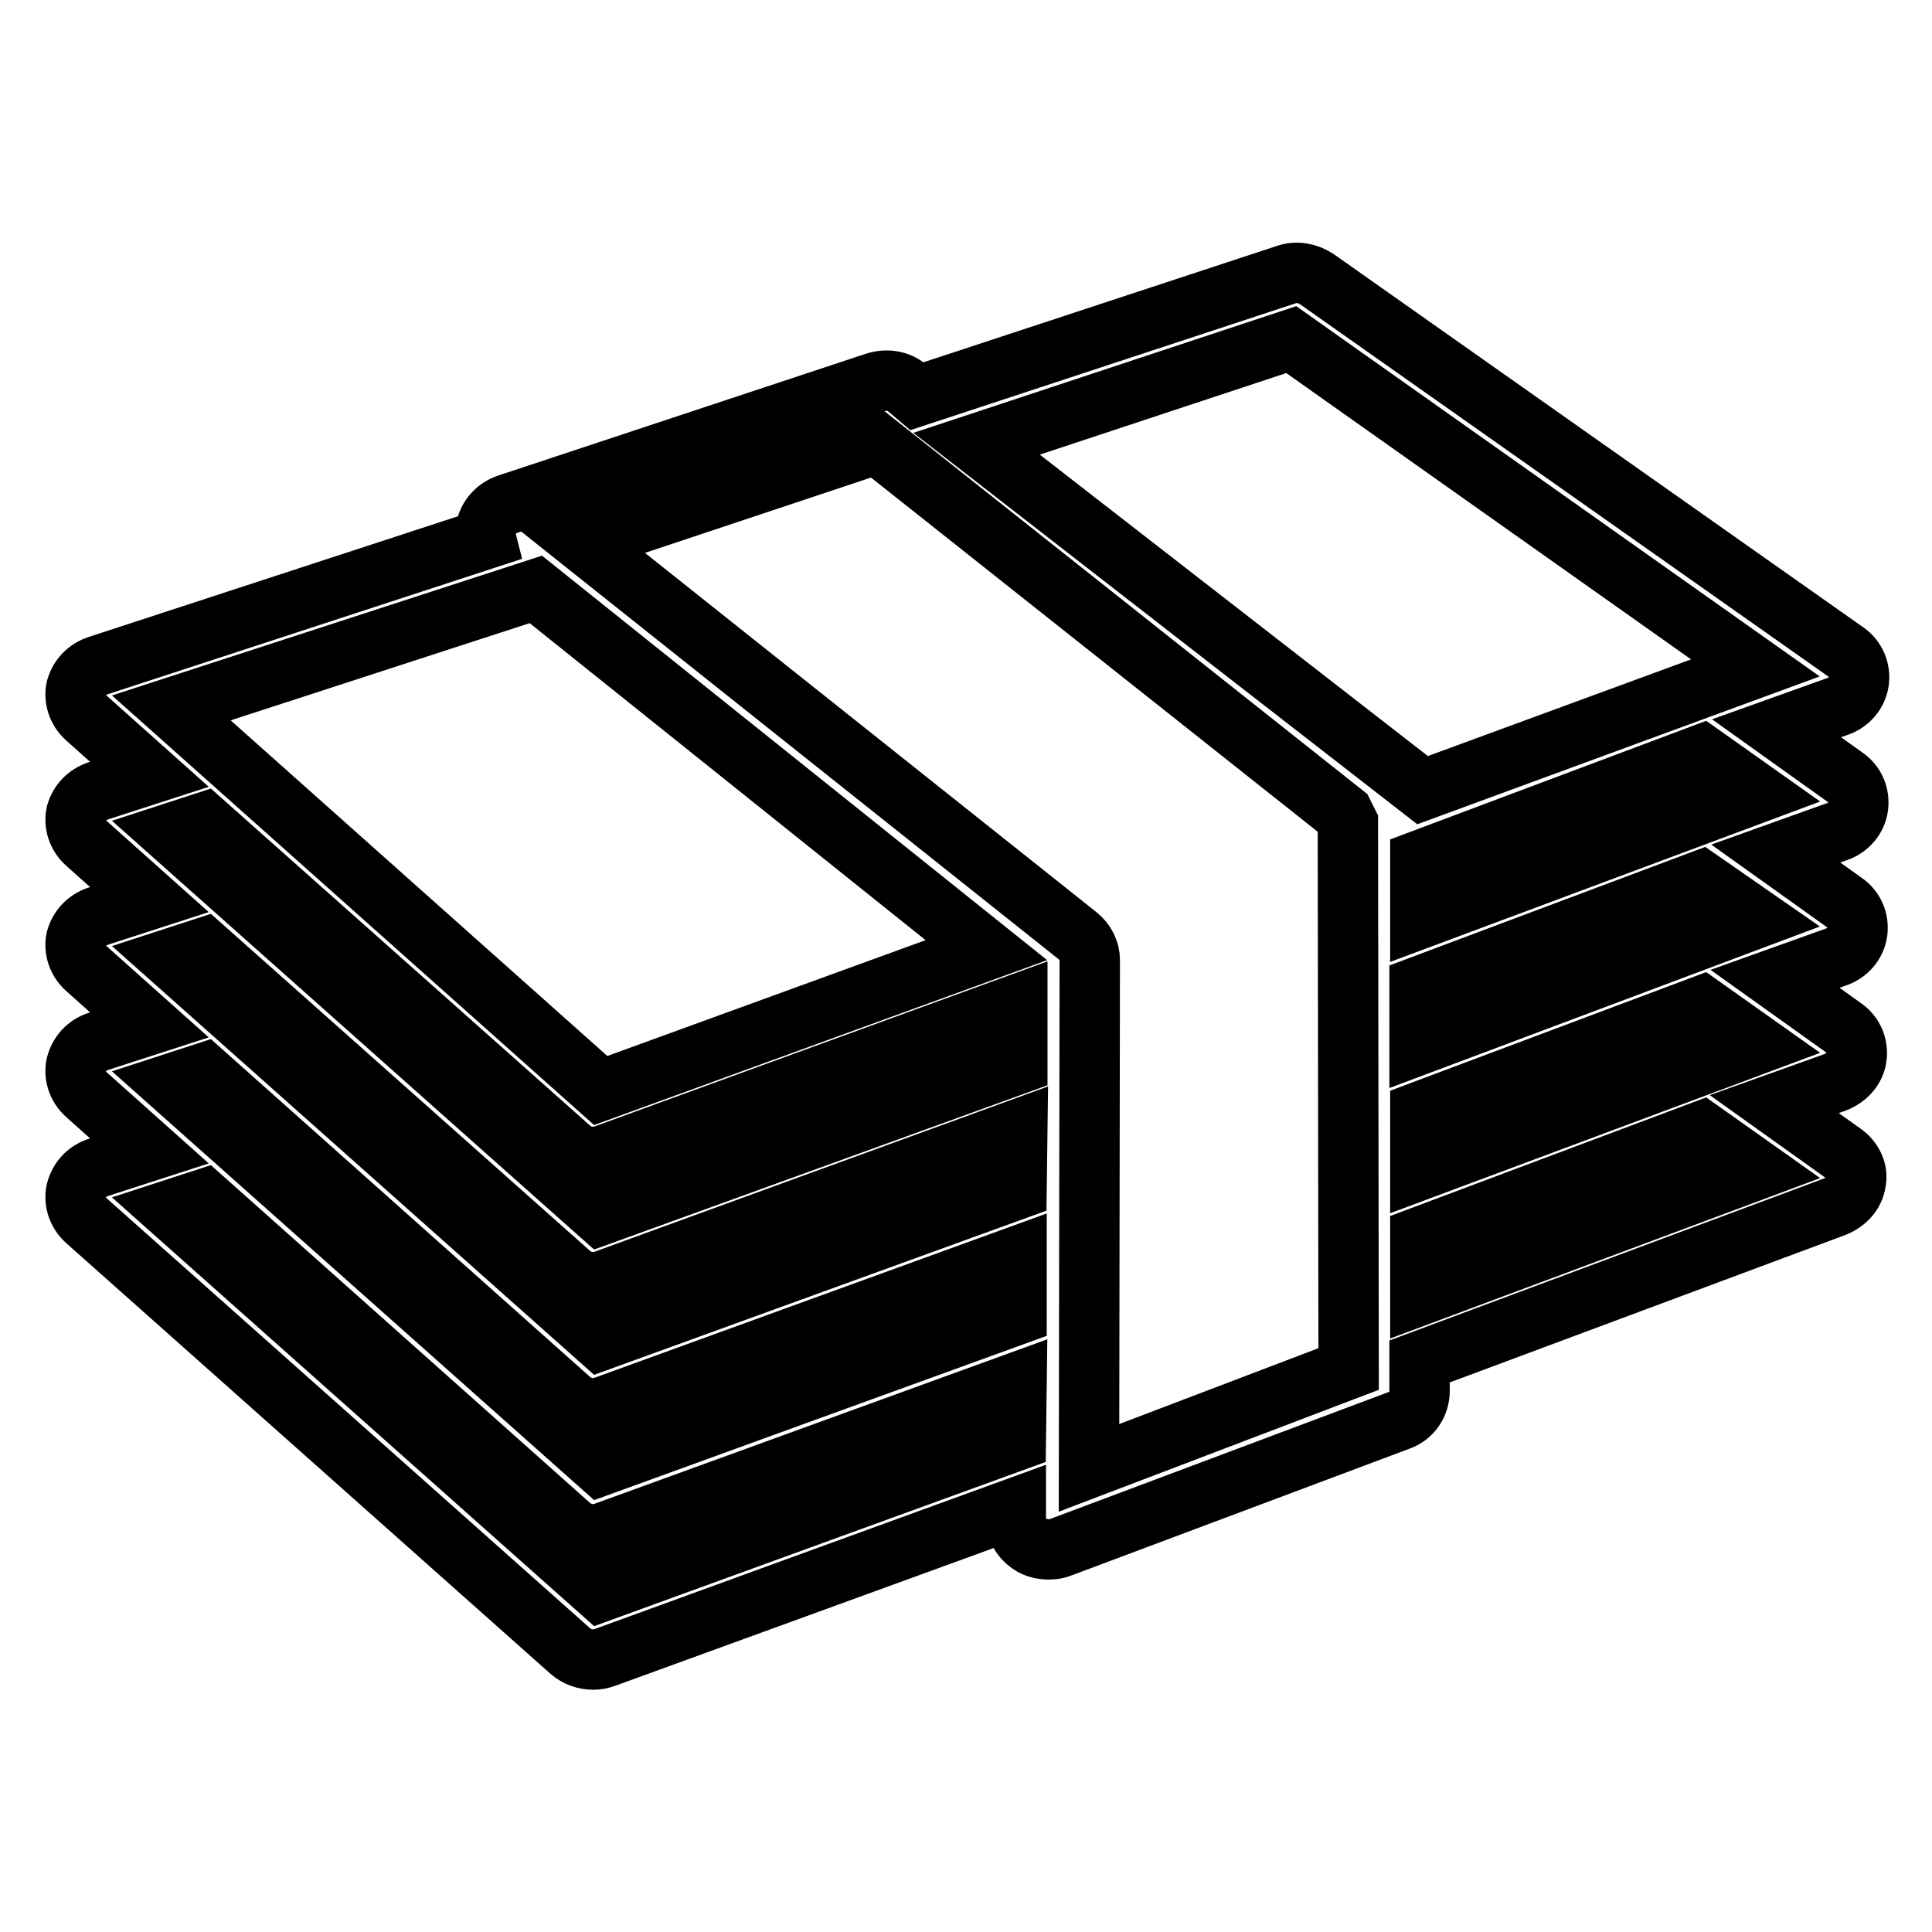 <?xml version="1.0" encoding="utf-8"?>
<!-- Svg Vector Icons : http://www.onlinewebfonts.com/icon -->
<!DOCTYPE svg PUBLIC "-//W3C//DTD SVG 1.1//EN" "http://www.w3.org/Graphics/SVG/1.1/DTD/svg11.dtd">
<svg version="1.1" xmlns="http://www.w3.org/2000/svg" xmlns:xlink="http://www.w3.org/1999/xlink" x="0px" y="0px" viewBox="0 0 256 256" enable-background="new 0 0 256 256" xml:space="preserve">
<g> <path stroke-width="8" fill-opacity="0" stroke="#000000"  d="M244.2,152.8l-9.1-6.5l8.1-2.9c1.5-0.6,2.6-1.8,2.8-3.3c0.2-1.5-0.4-3-1.7-3.9l-9.1-6.5l8.1-2.9 c1.5-0.5,2.6-1.8,2.8-3.3c0.2-1.5-0.4-3-1.7-3.9l-9.1-6.5l8.1-2.9c1.5-0.5,2.6-1.8,2.8-3.3c0.2-1.5-0.4-3-1.7-3.9l-9.1-6.5l8.1-2.9 c1.5-0.5,2.6-1.8,2.8-3.3c0.2-1.5-0.4-3-1.7-3.9L174.5,37c-1.2-0.8-2.7-1.1-4.1-0.6l-48.9,16.1l-1.3-1.1c-1.2-1-2.8-1.2-4.3-0.7 L67.3,66.8c-1.5,0.5-2.6,1.7-2.9,3.2c-0.1,0.5-0.1,1,0,1.4L13,88.2c-1.5,0.5-2.5,1.6-2.9,3c-0.3,1.4,0.2,2.9,1.3,3.9l8.4,7.5 l-6.8,2.2c-1.5,0.5-2.5,1.6-2.9,3c-0.3,1.4,0.2,2.9,1.3,3.9l8.4,7.5l-6.8,2.2c-1.5,0.5-2.5,1.6-2.9,3c-0.3,1.4,0.2,2.9,1.3,3.9 l8.4,7.5L13,138c-1.5,0.5-2.5,1.6-2.9,3.1c-0.3,1.4,0.2,2.9,1.3,3.9l8.4,7.5l-6.8,2.2c-1.5,0.5-2.5,1.6-2.9,3.1 c-0.3,1.4,0.2,2.9,1.3,3.9l64.2,57.1c0.8,0.7,1.9,1.1,3,1.1c0.5,0,1.1-0.1,1.6-0.3l54.4-19.8v1.3c0,1.4,0.7,2.7,1.9,3.5 c0.7,0.5,1.6,0.7,2.5,0.7c0.6,0,1.1-0.1,1.6-0.3l44.8-16.8c1.7-0.6,2.7-2.2,2.7-3.9v-3.9l55-20.5c1.5-0.6,2.6-1.8,2.8-3.3 C246.2,155.2,245.5,153.7,244.2,152.8z M71,78.1l59.7,47.8l-51.1,18.6L22.7,93.8L71,78.1L71,78.1z M134.6,190.9l-55,20l-56.9-50.6 l4.3-1.4l48.6,43.3c0.8,0.7,1.9,1.1,3,1.1c0.5,0,1.1-0.1,1.6-0.3l54.5-19.8L134.6,190.9z M134.7,174.2l-55.1,20l-56.9-50.6l4.3-1.4 l48.6,43.3c0.8,0.7,1.9,1.1,3,1.1c0.5,0,1.1-0.1,1.6-0.3l54.5-19.8L134.7,174.2L134.7,174.2z M134.7,157.6l-55.1,20L22.7,127 l4.3-1.4l48.6,43.2c0.8,0.7,1.9,1.1,3,1.1c0.5,0,1.1-0.1,1.6-0.3l54.6-19.9L134.7,157.6z M134.8,141L79.6,161l-56.9-50.6L27,109 l48.6,43.2c0.8,0.7,1.9,1.1,3,1.1c0.5,0,1.1-0.1,1.6-0.3l54.6-19.9L134.8,141L134.8,141z M178.7,181.4l-34.4,13.1l0.1-67.3 c0-1.2-0.6-2.4-1.6-3.2L77.2,71.8l39-13l61.8,49l0.6,1.2L178.7,181.4L178.7,181.4z M129.4,58.8L171.1,45l61.5,43.5l-44.1,16.2 L129.4,58.8z M188.2,121.7V114l37.3-14l7.2,5.1L188.2,121.7z M232.6,121.7l-44.5,16.7v-7.7l37.3-14L232.6,121.7L232.6,121.7z  M188.2,171.6v-7.7l37.3-14l7.2,5.1L188.2,171.6z M188.2,155v-7.7l37.3-14l7.2,5.1L188.2,155z"/></g>
</svg>